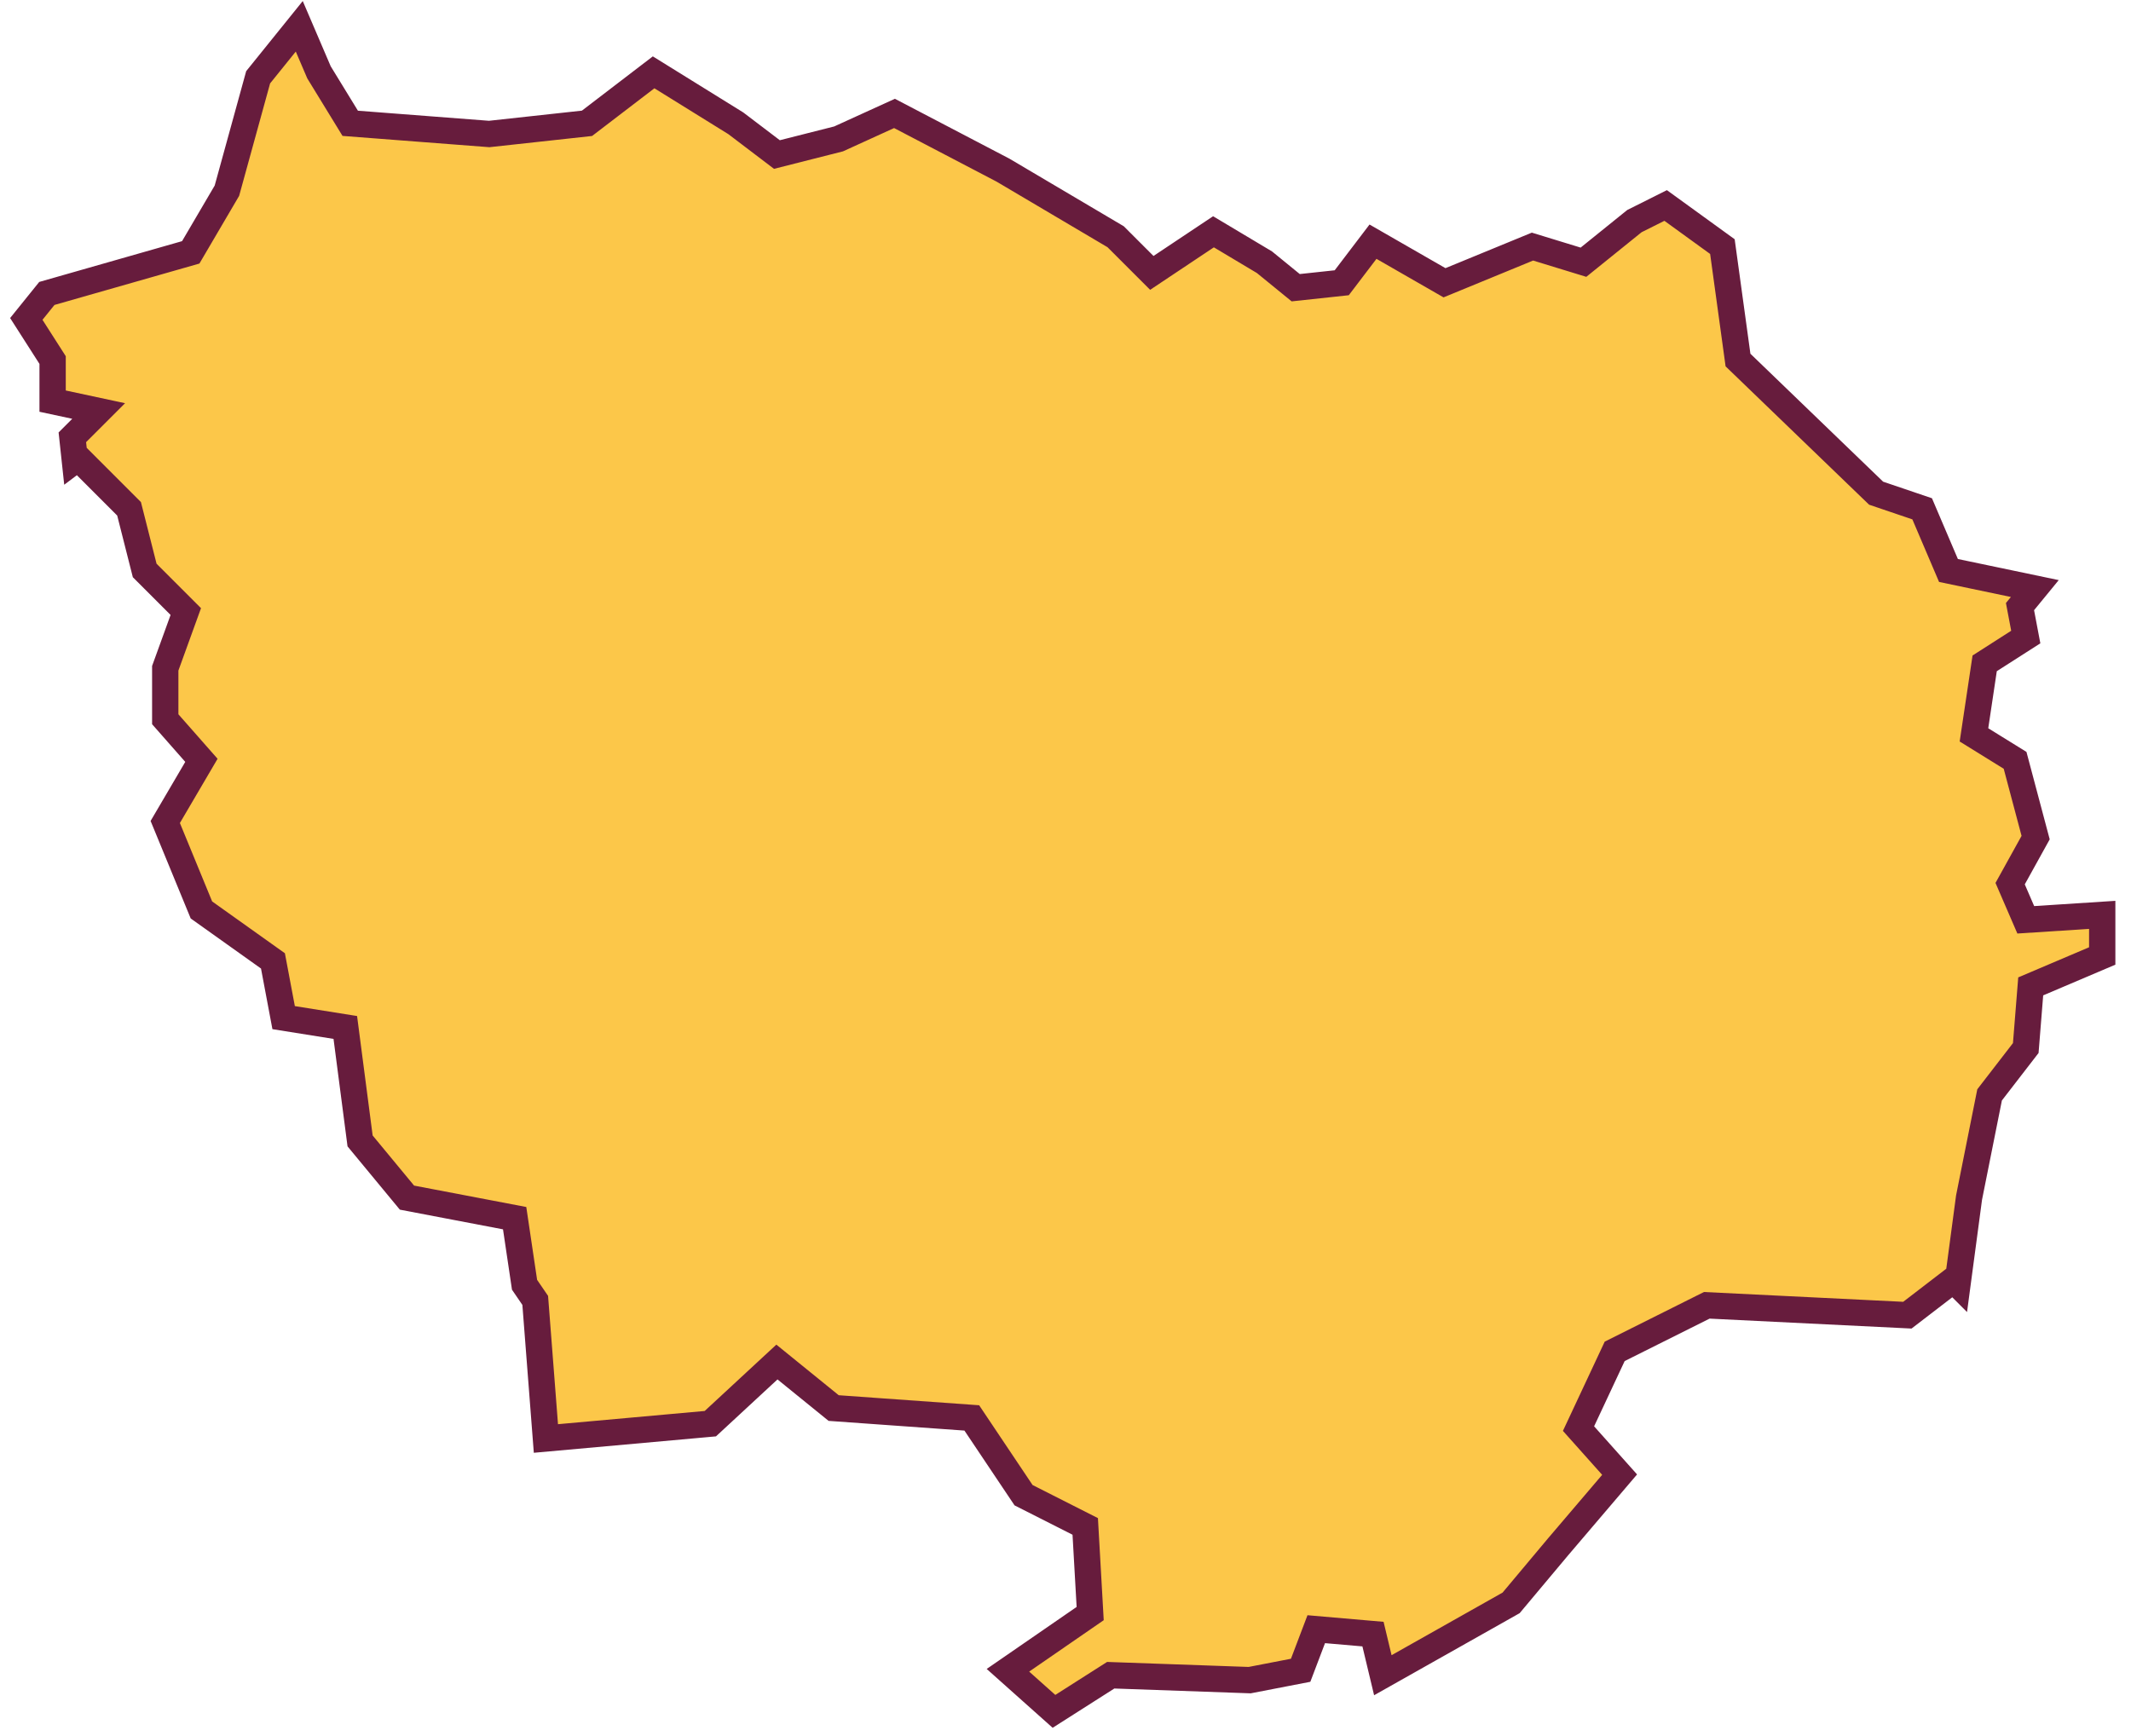 <svg xmlns="http://www.w3.org/2000/svg" width="81" height="66" viewBox="0 0 81 66" fill="none"><path fill-rule="evenodd" clip-rule="evenodd" d="M11.375 1L9.812 2.938L8.625 7.25L7.25 9.594L1.781 11.156L1 12.125L2 13.688V15.25L3.75 15.625L2.75 16.625L2.844 17.5L2.969 17.406L4.906 19.344L5.5 21.688L7.062 23.25L6.281 25.406V27.344L7.656 28.906L6.281 31.25L7.656 34.594L10.375 36.531L10.781 38.688L13.125 39.062L13.687 43.375L15.469 45.531L19.562 46.312L19.938 48.844L20.344 49.438L20.75 54.688L27 54.125L29.531 51.781L31.688 53.531L36.938 53.906L38.906 56.844L41.25 58.031L41.438 61.344L38.312 63.5L40.062 65.062L42.219 63.688L47.5 63.875L49.438 63.5L50.031 61.938L52.188 62.125L52.562 63.688L57.438 60.938L59.219 58.812L61.562 56.062L60 54.312L61.375 51.375L64.875 49.625L72.5 50L74.25 48.656L74.406 48.812L74.844 45.531L75.625 41.625L77 39.844L77.188 37.5L79.906 36.344V34.781L77 34.969L76.406 33.594L77.375 31.844L76.594 28.906L75.031 27.938L75.438 25.219L77 24.219L76.781 23.062L77.344 22.375L74.062 21.688L73.062 19.344L71.312 18.75L66.062 13.688L65.469 9.375L63.312 7.812L62.125 8.406L60.188 9.969L58.25 9.375L54.906 10.75L52.188 9.188L51 10.75L49.25 10.938L48.062 9.969L46.125 8.812L43.781 10.375L42.406 9L38.125 6.469L34 4.312L31.875 5.281L29.531 5.875L27.969 4.688L24.844 2.75L22.312 4.688L18.594 5.094L13.312 4.688L12.125 2.75L11.375 1Z" fill="#FCC749" stroke="#671C3D"></path></svg>